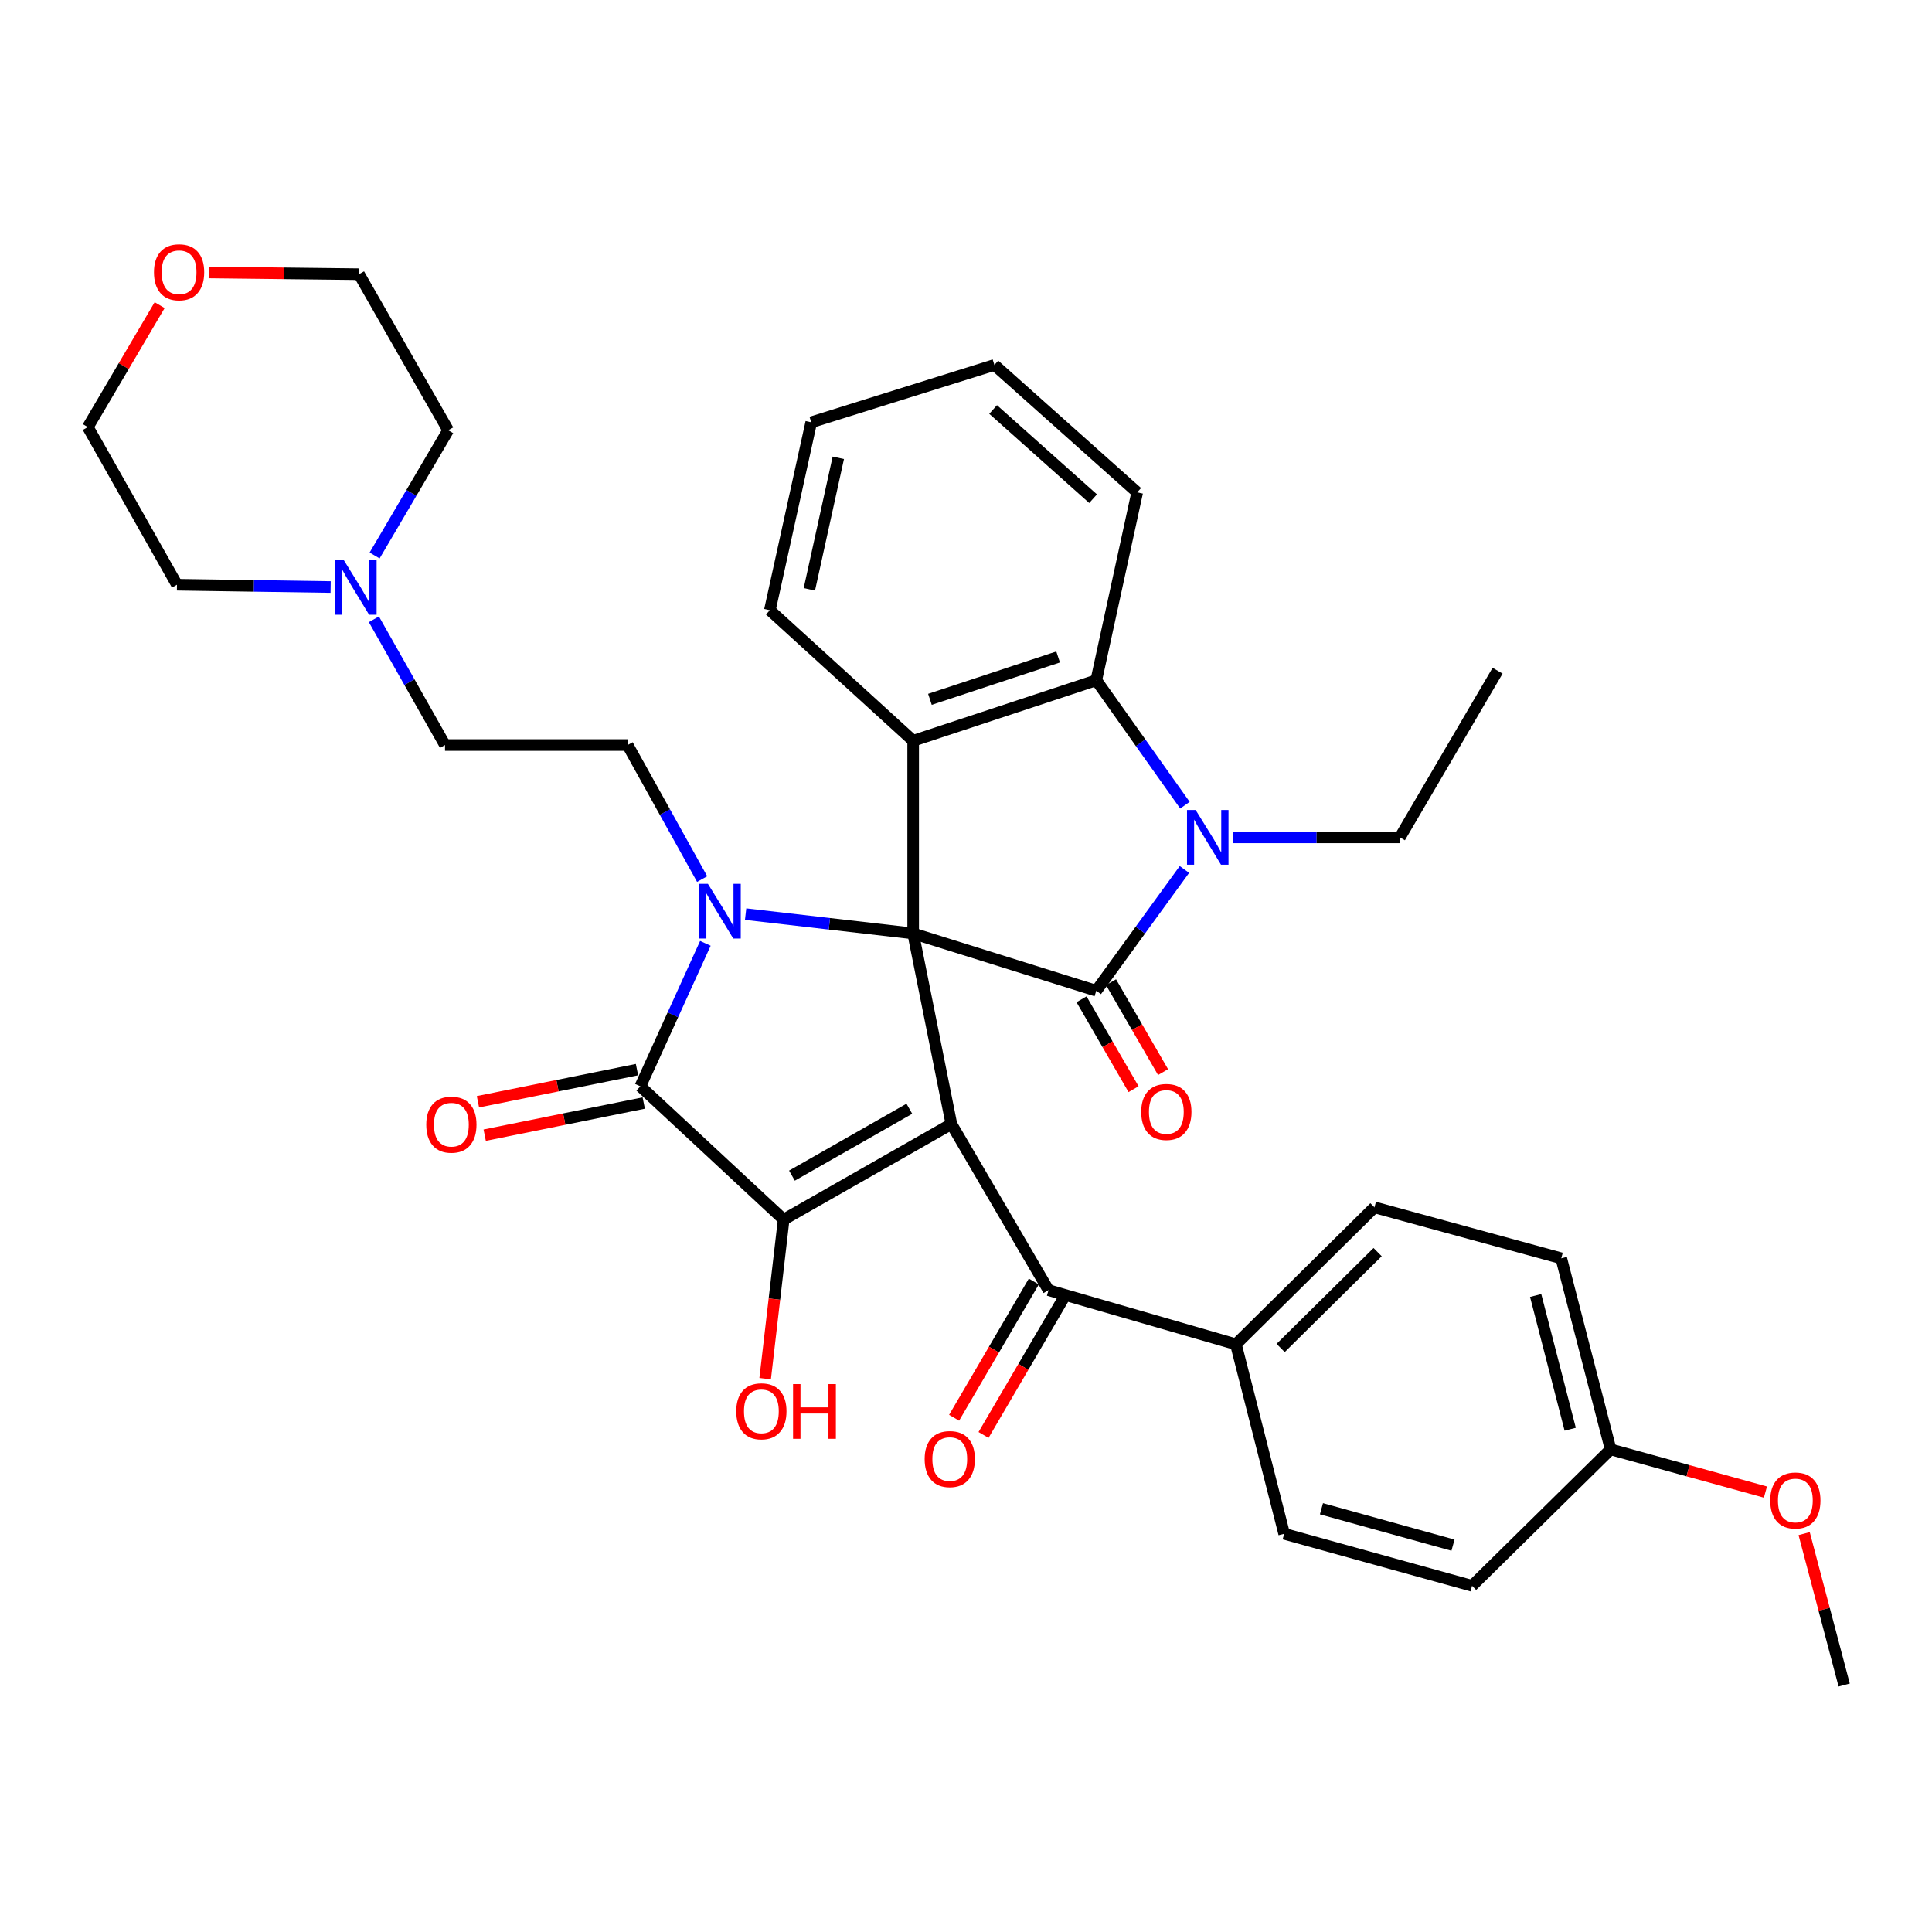 <?xml version='1.0' encoding='iso-8859-1'?>
<svg version='1.1' baseProfile='full'
              xmlns='http://www.w3.org/2000/svg'
                      xmlns:rdkit='http://www.rdkit.org/xml'
                      xmlns:xlink='http://www.w3.org/1999/xlink'
                  xml:space='preserve'
width='1000px' height='1000px' viewBox='0 0 1000 1000'>
<!-- END OF HEADER -->
<rect style='opacity:1.0;fill:#FFFFFF;stroke:none' width='1000' height='1000' x='0' y='0'> </rect>
<path class='bond-0' d='M 472.655,483.153 L 492.434,581.791' style='fill:none;fill-rule:evenodd;stroke:#000000;stroke-width:6px;stroke-linecap:butt;stroke-linejoin:miter;stroke-opacity:1' />
<path class='bond-1' d='M 472.655,483.153 L 429.292,478.154' style='fill:none;fill-rule:evenodd;stroke:#000000;stroke-width:6px;stroke-linecap:butt;stroke-linejoin:miter;stroke-opacity:1' />
<path class='bond-1' d='M 429.292,478.154 L 385.93,473.155' style='fill:none;fill-rule:evenodd;stroke:#0000FF;stroke-width:6px;stroke-linecap:butt;stroke-linejoin:miter;stroke-opacity:1' />
<path class='bond-2' d='M 472.655,483.153 L 567.432,512.811' style='fill:none;fill-rule:evenodd;stroke:#000000;stroke-width:6px;stroke-linecap:butt;stroke-linejoin:miter;stroke-opacity:1' />
<path class='bond-6' d='M 472.655,483.153 L 472.655,383.427' style='fill:none;fill-rule:evenodd;stroke:#000000;stroke-width:6px;stroke-linecap:butt;stroke-linejoin:miter;stroke-opacity:1' />
<path class='bond-3' d='M 492.434,581.791 L 405.625,631.257' style='fill:none;fill-rule:evenodd;stroke:#000000;stroke-width:6px;stroke-linecap:butt;stroke-linejoin:miter;stroke-opacity:1' />
<path class='bond-3' d='M 470.678,573.883 L 409.912,608.509' style='fill:none;fill-rule:evenodd;stroke:#000000;stroke-width:6px;stroke-linecap:butt;stroke-linejoin:miter;stroke-opacity:1' />
<path class='bond-8' d='M 492.434,581.791 L 542.713,667.776' style='fill:none;fill-rule:evenodd;stroke:#000000;stroke-width:6px;stroke-linecap:butt;stroke-linejoin:miter;stroke-opacity:1' />
<path class='bond-4' d='M 365.103,488.277 L 348.277,525.277' style='fill:none;fill-rule:evenodd;stroke:#0000FF;stroke-width:6px;stroke-linecap:butt;stroke-linejoin:miter;stroke-opacity:1' />
<path class='bond-4' d='M 348.277,525.277 L 331.451,562.277' style='fill:none;fill-rule:evenodd;stroke:#000000;stroke-width:6px;stroke-linecap:butt;stroke-linejoin:miter;stroke-opacity:1' />
<path class='bond-9' d='M 363.432,455.007 L 344.143,420.32' style='fill:none;fill-rule:evenodd;stroke:#0000FF;stroke-width:6px;stroke-linecap:butt;stroke-linejoin:miter;stroke-opacity:1' />
<path class='bond-9' d='M 344.143,420.32 L 324.854,385.632' style='fill:none;fill-rule:evenodd;stroke:#000000;stroke-width:6px;stroke-linecap:butt;stroke-linejoin:miter;stroke-opacity:1' />
<path class='bond-5' d='M 567.432,512.811 L 590.244,481.424' style='fill:none;fill-rule:evenodd;stroke:#000000;stroke-width:6px;stroke-linecap:butt;stroke-linejoin:miter;stroke-opacity:1' />
<path class='bond-5' d='M 590.244,481.424 L 613.056,450.036' style='fill:none;fill-rule:evenodd;stroke:#0000FF;stroke-width:6px;stroke-linecap:butt;stroke-linejoin:miter;stroke-opacity:1' />
<path class='bond-10' d='M 559.797,517.23 L 573.261,540.49' style='fill:none;fill-rule:evenodd;stroke:#000000;stroke-width:6px;stroke-linecap:butt;stroke-linejoin:miter;stroke-opacity:1' />
<path class='bond-10' d='M 573.261,540.49 L 586.725,563.749' style='fill:none;fill-rule:evenodd;stroke:#FF0000;stroke-width:6px;stroke-linecap:butt;stroke-linejoin:miter;stroke-opacity:1' />
<path class='bond-10' d='M 575.066,508.392 L 588.529,531.652' style='fill:none;fill-rule:evenodd;stroke:#000000;stroke-width:6px;stroke-linecap:butt;stroke-linejoin:miter;stroke-opacity:1' />
<path class='bond-10' d='M 588.529,531.652 L 601.993,554.911' style='fill:none;fill-rule:evenodd;stroke:#FF0000;stroke-width:6px;stroke-linecap:butt;stroke-linejoin:miter;stroke-opacity:1' />
<path class='bond-15' d='M 405.625,631.257 L 400.836,672.424' style='fill:none;fill-rule:evenodd;stroke:#000000;stroke-width:6px;stroke-linecap:butt;stroke-linejoin:miter;stroke-opacity:1' />
<path class='bond-15' d='M 400.836,672.424 L 396.046,713.59' style='fill:none;fill-rule:evenodd;stroke:#FF0000;stroke-width:6px;stroke-linecap:butt;stroke-linejoin:miter;stroke-opacity:1' />
<path class='bond-36' d='M 405.625,631.257 L 331.451,562.277' style='fill:none;fill-rule:evenodd;stroke:#000000;stroke-width:6px;stroke-linecap:butt;stroke-linejoin:miter;stroke-opacity:1' />
<path class='bond-12' d='M 329.703,553.631 L 288.543,561.95' style='fill:none;fill-rule:evenodd;stroke:#000000;stroke-width:6px;stroke-linecap:butt;stroke-linejoin:miter;stroke-opacity:1' />
<path class='bond-12' d='M 288.543,561.95 L 247.383,570.268' style='fill:none;fill-rule:evenodd;stroke:#FF0000;stroke-width:6px;stroke-linecap:butt;stroke-linejoin:miter;stroke-opacity:1' />
<path class='bond-12' d='M 333.198,570.924 L 292.038,579.242' style='fill:none;fill-rule:evenodd;stroke:#000000;stroke-width:6px;stroke-linecap:butt;stroke-linejoin:miter;stroke-opacity:1' />
<path class='bond-12' d='M 292.038,579.242 L 250.878,587.561' style='fill:none;fill-rule:evenodd;stroke:#FF0000;stroke-width:6px;stroke-linecap:butt;stroke-linejoin:miter;stroke-opacity:1' />
<path class='bond-20' d='M 638.357,433.422 L 681.475,433.422' style='fill:none;fill-rule:evenodd;stroke:#0000FF;stroke-width:6px;stroke-linecap:butt;stroke-linejoin:miter;stroke-opacity:1' />
<path class='bond-20' d='M 681.475,433.422 L 724.592,433.422' style='fill:none;fill-rule:evenodd;stroke:#000000;stroke-width:6px;stroke-linecap:butt;stroke-linejoin:miter;stroke-opacity:1' />
<path class='bond-35' d='M 613.315,416.77 L 590.373,384.436' style='fill:none;fill-rule:evenodd;stroke:#0000FF;stroke-width:6px;stroke-linecap:butt;stroke-linejoin:miter;stroke-opacity:1' />
<path class='bond-35' d='M 590.373,384.436 L 567.432,352.103' style='fill:none;fill-rule:evenodd;stroke:#000000;stroke-width:6px;stroke-linecap:butt;stroke-linejoin:miter;stroke-opacity:1' />
<path class='bond-7' d='M 472.655,383.427 L 567.432,352.103' style='fill:none;fill-rule:evenodd;stroke:#000000;stroke-width:6px;stroke-linecap:butt;stroke-linejoin:miter;stroke-opacity:1' />
<path class='bond-7' d='M 481.335,361.977 L 547.679,340.05' style='fill:none;fill-rule:evenodd;stroke:#000000;stroke-width:6px;stroke-linecap:butt;stroke-linejoin:miter;stroke-opacity:1' />
<path class='bond-21' d='M 472.655,383.427 L 398.48,315.839' style='fill:none;fill-rule:evenodd;stroke:#000000;stroke-width:6px;stroke-linecap:butt;stroke-linejoin:miter;stroke-opacity:1' />
<path class='bond-25' d='M 567.432,352.103 L 588.612,254.846' style='fill:none;fill-rule:evenodd;stroke:#000000;stroke-width:6px;stroke-linecap:butt;stroke-linejoin:miter;stroke-opacity:1' />
<path class='bond-13' d='M 542.713,667.776 L 639.705,695.798' style='fill:none;fill-rule:evenodd;stroke:#000000;stroke-width:6px;stroke-linecap:butt;stroke-linejoin:miter;stroke-opacity:1' />
<path class='bond-14' d='M 535.1,663.322 L 514.473,698.575' style='fill:none;fill-rule:evenodd;stroke:#000000;stroke-width:6px;stroke-linecap:butt;stroke-linejoin:miter;stroke-opacity:1' />
<path class='bond-14' d='M 514.473,698.575 L 493.846,733.829' style='fill:none;fill-rule:evenodd;stroke:#FF0000;stroke-width:6px;stroke-linecap:butt;stroke-linejoin:miter;stroke-opacity:1' />
<path class='bond-14' d='M 550.327,672.231 L 529.7,707.484' style='fill:none;fill-rule:evenodd;stroke:#000000;stroke-width:6px;stroke-linecap:butt;stroke-linejoin:miter;stroke-opacity:1' />
<path class='bond-14' d='M 529.7,707.484 L 509.073,742.738' style='fill:none;fill-rule:evenodd;stroke:#FF0000;stroke-width:6px;stroke-linecap:butt;stroke-linejoin:miter;stroke-opacity:1' />
<path class='bond-16' d='M 324.854,385.632 L 230.342,385.632' style='fill:none;fill-rule:evenodd;stroke:#000000;stroke-width:6px;stroke-linecap:butt;stroke-linejoin:miter;stroke-opacity:1' />
<path class='bond-11' d='M 193.524,320.542 L 211.933,353.087' style='fill:none;fill-rule:evenodd;stroke:#0000FF;stroke-width:6px;stroke-linecap:butt;stroke-linejoin:miter;stroke-opacity:1' />
<path class='bond-11' d='M 211.933,353.087 L 230.342,385.632' style='fill:none;fill-rule:evenodd;stroke:#000000;stroke-width:6px;stroke-linecap:butt;stroke-linejoin:miter;stroke-opacity:1' />
<path class='bond-27' d='M 193.896,287.519 L 212.943,255.109' style='fill:none;fill-rule:evenodd;stroke:#0000FF;stroke-width:6px;stroke-linecap:butt;stroke-linejoin:miter;stroke-opacity:1' />
<path class='bond-27' d='M 212.943,255.109 L 231.989,222.699' style='fill:none;fill-rule:evenodd;stroke:#000000;stroke-width:6px;stroke-linecap:butt;stroke-linejoin:miter;stroke-opacity:1' />
<path class='bond-28' d='M 171.134,303.843 L 131.366,303.25' style='fill:none;fill-rule:evenodd;stroke:#0000FF;stroke-width:6px;stroke-linecap:butt;stroke-linejoin:miter;stroke-opacity:1' />
<path class='bond-28' d='M 131.366,303.25 L 91.598,302.656' style='fill:none;fill-rule:evenodd;stroke:#000000;stroke-width:6px;stroke-linecap:butt;stroke-linejoin:miter;stroke-opacity:1' />
<path class='bond-18' d='M 639.705,695.798 L 711.41,624.916' style='fill:none;fill-rule:evenodd;stroke:#000000;stroke-width:6px;stroke-linecap:butt;stroke-linejoin:miter;stroke-opacity:1' />
<path class='bond-18' d='M 662.863,697.712 L 713.056,648.095' style='fill:none;fill-rule:evenodd;stroke:#000000;stroke-width:6px;stroke-linecap:butt;stroke-linejoin:miter;stroke-opacity:1' />
<path class='bond-19' d='M 639.705,695.798 L 664.688,793.887' style='fill:none;fill-rule:evenodd;stroke:#000000;stroke-width:6px;stroke-linecap:butt;stroke-linejoin:miter;stroke-opacity:1' />
<path class='bond-17' d='M 82.632,157.937 L 64.043,189.499' style='fill:none;fill-rule:evenodd;stroke:#FF0000;stroke-width:6px;stroke-linecap:butt;stroke-linejoin:miter;stroke-opacity:1' />
<path class='bond-17' d='M 64.043,189.499 L 45.455,221.062' style='fill:none;fill-rule:evenodd;stroke:#000000;stroke-width:6px;stroke-linecap:butt;stroke-linejoin:miter;stroke-opacity:1' />
<path class='bond-39' d='M 108.024,141.027 L 146.93,141.478' style='fill:none;fill-rule:evenodd;stroke:#FF0000;stroke-width:6px;stroke-linecap:butt;stroke-linejoin:miter;stroke-opacity:1' />
<path class='bond-39' d='M 146.93,141.478 L 185.836,141.928' style='fill:none;fill-rule:evenodd;stroke:#000000;stroke-width:6px;stroke-linecap:butt;stroke-linejoin:miter;stroke-opacity:1' />
<path class='bond-24' d='M 711.41,624.916 L 808.097,651.301' style='fill:none;fill-rule:evenodd;stroke:#000000;stroke-width:6px;stroke-linecap:butt;stroke-linejoin:miter;stroke-opacity:1' />
<path class='bond-23' d='M 664.688,793.887 L 761.944,820.811' style='fill:none;fill-rule:evenodd;stroke:#000000;stroke-width:6px;stroke-linecap:butt;stroke-linejoin:miter;stroke-opacity:1' />
<path class='bond-23' d='M 683.983,780.923 L 752.062,799.77' style='fill:none;fill-rule:evenodd;stroke:#000000;stroke-width:6px;stroke-linecap:butt;stroke-linejoin:miter;stroke-opacity:1' />
<path class='bond-32' d='M 724.592,433.422 L 775.146,347.163' style='fill:none;fill-rule:evenodd;stroke:#000000;stroke-width:6px;stroke-linecap:butt;stroke-linejoin:miter;stroke-opacity:1' />
<path class='bond-33' d='M 398.48,315.839 L 419.896,218.582' style='fill:none;fill-rule:evenodd;stroke:#000000;stroke-width:6px;stroke-linecap:butt;stroke-linejoin:miter;stroke-opacity:1' />
<path class='bond-33' d='M 418.922,305.044 L 433.913,236.965' style='fill:none;fill-rule:evenodd;stroke:#000000;stroke-width:6px;stroke-linecap:butt;stroke-linejoin:miter;stroke-opacity:1' />
<path class='bond-22' d='M 833.649,750.194 L 761.944,820.811' style='fill:none;fill-rule:evenodd;stroke:#000000;stroke-width:6px;stroke-linecap:butt;stroke-linejoin:miter;stroke-opacity:1' />
<path class='bond-26' d='M 833.649,750.194 L 873.719,761.246' style='fill:none;fill-rule:evenodd;stroke:#000000;stroke-width:6px;stroke-linecap:butt;stroke-linejoin:miter;stroke-opacity:1' />
<path class='bond-26' d='M 873.719,761.246 L 913.789,772.299' style='fill:none;fill-rule:evenodd;stroke:#FF0000;stroke-width:6px;stroke-linecap:butt;stroke-linejoin:miter;stroke-opacity:1' />
<path class='bond-38' d='M 833.649,750.194 L 808.097,651.301' style='fill:none;fill-rule:evenodd;stroke:#000000;stroke-width:6px;stroke-linecap:butt;stroke-linejoin:miter;stroke-opacity:1' />
<path class='bond-38' d='M 812.735,739.773 L 794.849,670.548' style='fill:none;fill-rule:evenodd;stroke:#000000;stroke-width:6px;stroke-linecap:butt;stroke-linejoin:miter;stroke-opacity:1' />
<path class='bond-37' d='M 588.612,254.846 L 514.692,188.905' style='fill:none;fill-rule:evenodd;stroke:#000000;stroke-width:6px;stroke-linecap:butt;stroke-linejoin:miter;stroke-opacity:1' />
<path class='bond-37' d='M 565.78,258.12 L 514.036,211.961' style='fill:none;fill-rule:evenodd;stroke:#000000;stroke-width:6px;stroke-linecap:butt;stroke-linejoin:miter;stroke-opacity:1' />
<path class='bond-31' d='M 933.825,793.801 L 944.185,832.985' style='fill:none;fill-rule:evenodd;stroke:#FF0000;stroke-width:6px;stroke-linecap:butt;stroke-linejoin:miter;stroke-opacity:1' />
<path class='bond-31' d='M 944.185,832.985 L 954.545,872.168' style='fill:none;fill-rule:evenodd;stroke:#000000;stroke-width:6px;stroke-linecap:butt;stroke-linejoin:miter;stroke-opacity:1' />
<path class='bond-30' d='M 231.989,222.699 L 185.836,141.928' style='fill:none;fill-rule:evenodd;stroke:#000000;stroke-width:6px;stroke-linecap:butt;stroke-linejoin:miter;stroke-opacity:1' />
<path class='bond-29' d='M 91.598,302.656 L 45.455,221.062' style='fill:none;fill-rule:evenodd;stroke:#000000;stroke-width:6px;stroke-linecap:butt;stroke-linejoin:miter;stroke-opacity:1' />
<path class='bond-34' d='M 419.896,218.582 L 514.692,188.905' style='fill:none;fill-rule:evenodd;stroke:#000000;stroke-width:6px;stroke-linecap:butt;stroke-linejoin:miter;stroke-opacity:1' />
<path  class='atom-2' d='M 366.414 457.467
L 375.694 472.467
Q 376.614 473.947, 378.094 476.627
Q 379.574 479.307, 379.654 479.467
L 379.654 457.467
L 383.414 457.467
L 383.414 485.787
L 379.534 485.787
L 369.574 469.387
Q 368.414 467.467, 367.174 465.267
Q 365.974 463.067, 365.614 462.387
L 365.614 485.787
L 361.934 485.787
L 361.934 457.467
L 366.414 457.467
' fill='#0000FF'/>
<path  class='atom-6' d='M 618.871 419.262
L 628.151 434.262
Q 629.071 435.742, 630.551 438.422
Q 632.031 441.102, 632.111 441.262
L 632.111 419.262
L 635.871 419.262
L 635.871 447.582
L 631.991 447.582
L 622.031 431.182
Q 620.871 429.262, 619.631 427.062
Q 618.431 424.862, 618.071 424.182
L 618.071 447.582
L 614.391 447.582
L 614.391 419.262
L 618.871 419.262
' fill='#0000FF'/>
<path  class='atom-11' d='M 590.696 575.54
Q 590.696 568.74, 594.056 564.94
Q 597.416 561.14, 603.696 561.14
Q 609.976 561.14, 613.336 564.94
Q 616.696 568.74, 616.696 575.54
Q 616.696 582.42, 613.296 586.34
Q 609.896 590.22, 603.696 590.22
Q 597.456 590.22, 594.056 586.34
Q 590.696 582.46, 590.696 575.54
M 603.696 587.02
Q 608.016 587.02, 610.336 584.14
Q 612.696 581.22, 612.696 575.54
Q 612.696 569.98, 610.336 567.18
Q 608.016 564.34, 603.696 564.34
Q 599.376 564.34, 597.016 567.14
Q 594.696 569.94, 594.696 575.54
Q 594.696 581.26, 597.016 584.14
Q 599.376 587.02, 603.696 587.02
' fill='#FF0000'/>
<path  class='atom-12' d='M 177.929 289.878
L 187.209 304.878
Q 188.129 306.358, 189.609 309.038
Q 191.089 311.718, 191.169 311.878
L 191.169 289.878
L 194.929 289.878
L 194.929 318.198
L 191.049 318.198
L 181.089 301.798
Q 179.929 299.878, 178.689 297.678
Q 177.489 295.478, 177.129 294.798
L 177.129 318.198
L 173.449 318.198
L 173.449 289.878
L 177.929 289.878
' fill='#0000FF'/>
<path  class='atom-13' d='M 220.636 582.126
Q 220.636 575.326, 223.996 571.526
Q 227.356 567.726, 233.636 567.726
Q 239.916 567.726, 243.276 571.526
Q 246.636 575.326, 246.636 582.126
Q 246.636 589.006, 243.236 592.926
Q 239.836 596.806, 233.636 596.806
Q 227.396 596.806, 223.996 592.926
Q 220.636 589.046, 220.636 582.126
M 233.636 593.606
Q 237.956 593.606, 240.276 590.726
Q 242.636 587.806, 242.636 582.126
Q 242.636 576.566, 240.276 573.766
Q 237.956 570.926, 233.636 570.926
Q 229.316 570.926, 226.956 573.726
Q 224.636 576.526, 224.636 582.126
Q 224.636 587.846, 226.956 590.726
Q 229.316 593.606, 233.636 593.606
' fill='#FF0000'/>
<path  class='atom-15' d='M 478.6 755.214
Q 478.6 748.414, 481.96 744.614
Q 485.32 740.814, 491.6 740.814
Q 497.88 740.814, 501.24 744.614
Q 504.6 748.414, 504.6 755.214
Q 504.6 762.094, 501.2 766.014
Q 497.8 769.894, 491.6 769.894
Q 485.36 769.894, 481.96 766.014
Q 478.6 762.134, 478.6 755.214
M 491.6 766.694
Q 495.92 766.694, 498.24 763.814
Q 500.6 760.894, 500.6 755.214
Q 500.6 749.654, 498.24 746.854
Q 495.92 744.014, 491.6 744.014
Q 487.28 744.014, 484.92 746.814
Q 482.6 749.614, 482.6 755.214
Q 482.6 760.934, 484.92 763.814
Q 487.28 766.694, 491.6 766.694
' fill='#FF0000'/>
<path  class='atom-16' d='M 381.089 730.485
Q 381.089 723.685, 384.449 719.885
Q 387.809 716.085, 394.089 716.085
Q 400.369 716.085, 403.729 719.885
Q 407.089 723.685, 407.089 730.485
Q 407.089 737.365, 403.689 741.285
Q 400.289 745.165, 394.089 745.165
Q 387.849 745.165, 384.449 741.285
Q 381.089 737.405, 381.089 730.485
M 394.089 741.965
Q 398.409 741.965, 400.729 739.085
Q 403.089 736.165, 403.089 730.485
Q 403.089 724.925, 400.729 722.125
Q 398.409 719.285, 394.089 719.285
Q 389.769 719.285, 387.409 722.085
Q 385.089 724.885, 385.089 730.485
Q 385.089 736.205, 387.409 739.085
Q 389.769 741.965, 394.089 741.965
' fill='#FF0000'/>
<path  class='atom-16' d='M 410.489 716.405
L 414.329 716.405
L 414.329 728.445
L 428.809 728.445
L 428.809 716.405
L 432.649 716.405
L 432.649 744.725
L 428.809 744.725
L 428.809 731.645
L 414.329 731.645
L 414.329 744.725
L 410.489 744.725
L 410.489 716.405
' fill='#FF0000'/>
<path  class='atom-18' d='M 79.696 140.93
Q 79.696 134.13, 83.056 130.33
Q 86.416 126.53, 92.696 126.53
Q 98.976 126.53, 102.336 130.33
Q 105.696 134.13, 105.696 140.93
Q 105.696 147.81, 102.296 151.73
Q 98.896 155.61, 92.696 155.61
Q 86.456 155.61, 83.056 151.73
Q 79.696 147.85, 79.696 140.93
M 92.696 152.41
Q 97.016 152.41, 99.336 149.53
Q 101.696 146.61, 101.696 140.93
Q 101.696 135.37, 99.336 132.57
Q 97.016 129.73, 92.696 129.73
Q 88.376 129.73, 86.016 132.53
Q 83.696 135.33, 83.696 140.93
Q 83.696 146.65, 86.016 149.53
Q 88.376 152.41, 92.696 152.41
' fill='#FF0000'/>
<path  class='atom-27' d='M 916.268 776.649
Q 916.268 769.849, 919.628 766.049
Q 922.988 762.249, 929.268 762.249
Q 935.548 762.249, 938.908 766.049
Q 942.268 769.849, 942.268 776.649
Q 942.268 783.529, 938.868 787.449
Q 935.468 791.329, 929.268 791.329
Q 923.028 791.329, 919.628 787.449
Q 916.268 783.569, 916.268 776.649
M 929.268 788.129
Q 933.588 788.129, 935.908 785.249
Q 938.268 782.329, 938.268 776.649
Q 938.268 771.089, 935.908 768.289
Q 933.588 765.449, 929.268 765.449
Q 924.948 765.449, 922.588 768.249
Q 920.268 771.049, 920.268 776.649
Q 920.268 782.369, 922.588 785.249
Q 924.948 788.129, 929.268 788.129
' fill='#FF0000'/>
</svg>
